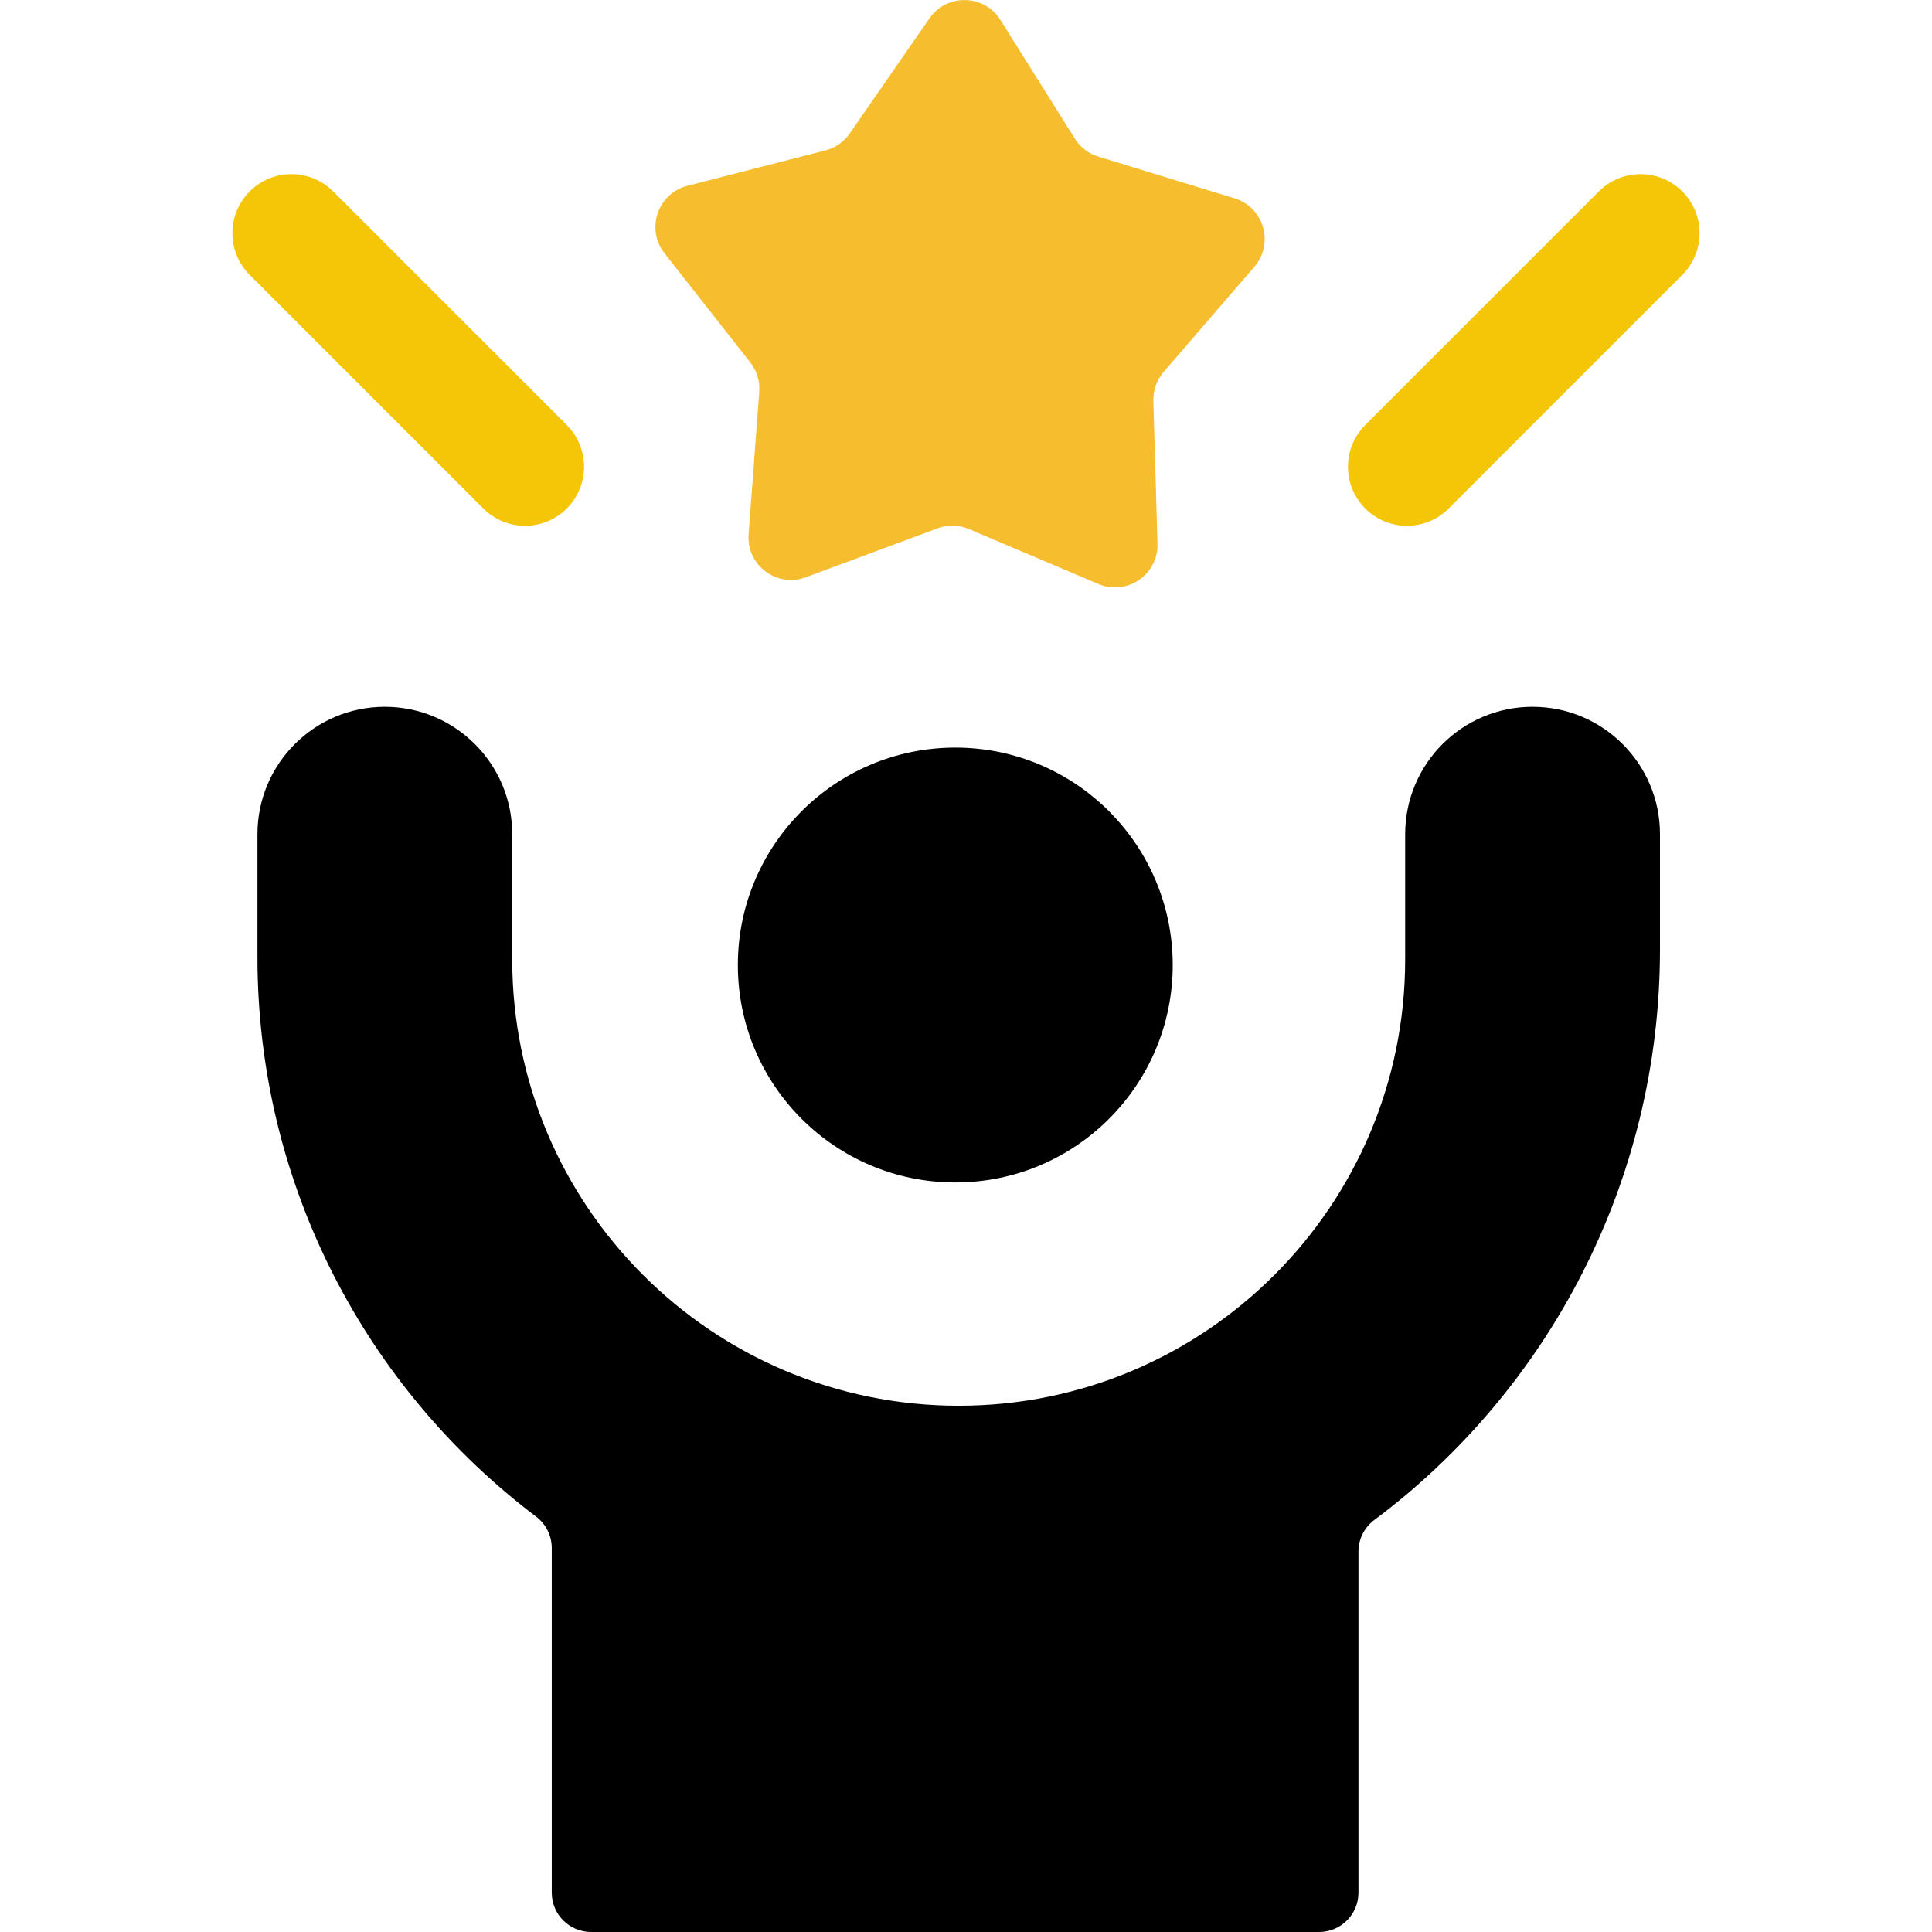 <svg xmlns="http://www.w3.org/2000/svg" width="80" height="80" viewBox="0 0 80 80" fill="none"><g clip-path="url(#clip0_11033_887)"><path d="M39.557 48.963C44.529 48.963 48.56 44.933 48.56 39.96C48.56 34.988 44.529 30.957 39.557 30.957C34.584 30.957 30.553 34.988 30.553 39.96C30.553 44.933 34.584 48.963 39.557 48.963Z" fill="black"></path><path d="M63.462 29.267H63.459C60.548 29.267 58.185 31.629 58.185 34.543V39.723C58.185 49.93 49.908 58.209 39.699 58.209C29.489 58.209 21.21 49.93 21.21 39.723V34.543C21.21 31.627 18.845 29.267 15.934 29.267C13.023 29.267 10.66 31.629 10.66 34.543V39.626C10.66 49.094 15.191 57.503 22.202 62.803C22.608 63.11 22.847 63.59 22.847 64.1V78.371C22.847 79.271 23.576 80 24.476 80H54.622C55.522 80 56.251 79.271 56.251 78.371V64.245C56.251 63.732 56.492 63.25 56.903 62.943C64.089 57.577 68.736 48.95 68.736 39.313V34.543C68.736 31.629 66.373 29.267 63.462 29.267Z" fill="black"></path><path d="M31.067 15.008C31.339 15.354 31.471 15.789 31.439 16.227L30.998 22.12C30.902 23.4 32.164 24.35 33.367 23.903L38.822 21.878C39.244 21.722 39.709 21.732 40.123 21.908L45.48 24.181C46.662 24.682 47.966 23.792 47.929 22.509L47.758 16.602C47.745 16.162 47.898 15.734 48.185 15.4L51.939 11.048C52.77 10.085 52.337 8.585 51.121 8.213L45.483 6.488C45.077 6.364 44.73 6.098 44.505 5.739L41.427 0.829C40.755 -0.243 39.207 -0.278 38.486 0.761L35.186 5.526C34.945 5.874 34.586 6.124 34.175 6.229L28.464 7.694C27.232 8.009 26.731 9.487 27.517 10.488L31.067 15.008Z" fill="#F6BE2F"></path><path d="M23.468 21.056C24.422 20.102 24.422 18.555 23.468 17.601L13.795 7.927C12.841 6.973 11.294 6.973 10.339 7.927C9.385 8.881 9.385 10.428 10.339 11.383L20.013 21.056C20.967 22.01 22.514 22.01 23.468 21.056Z" fill="#F5C508"></path><path d="M69.66 7.927C68.707 6.973 67.16 6.973 66.205 7.927L56.532 17.601C55.578 18.555 55.578 20.102 56.532 21.056C57.486 22.01 59.033 22.01 59.987 21.056L69.66 11.383C70.615 10.428 70.615 8.882 69.66 7.927Z" fill="#F5C508"></path></g><defs><clipPath id="clip0_11033_887"><rect width="80" height="80" fill="white"></rect></clipPath></defs></svg>